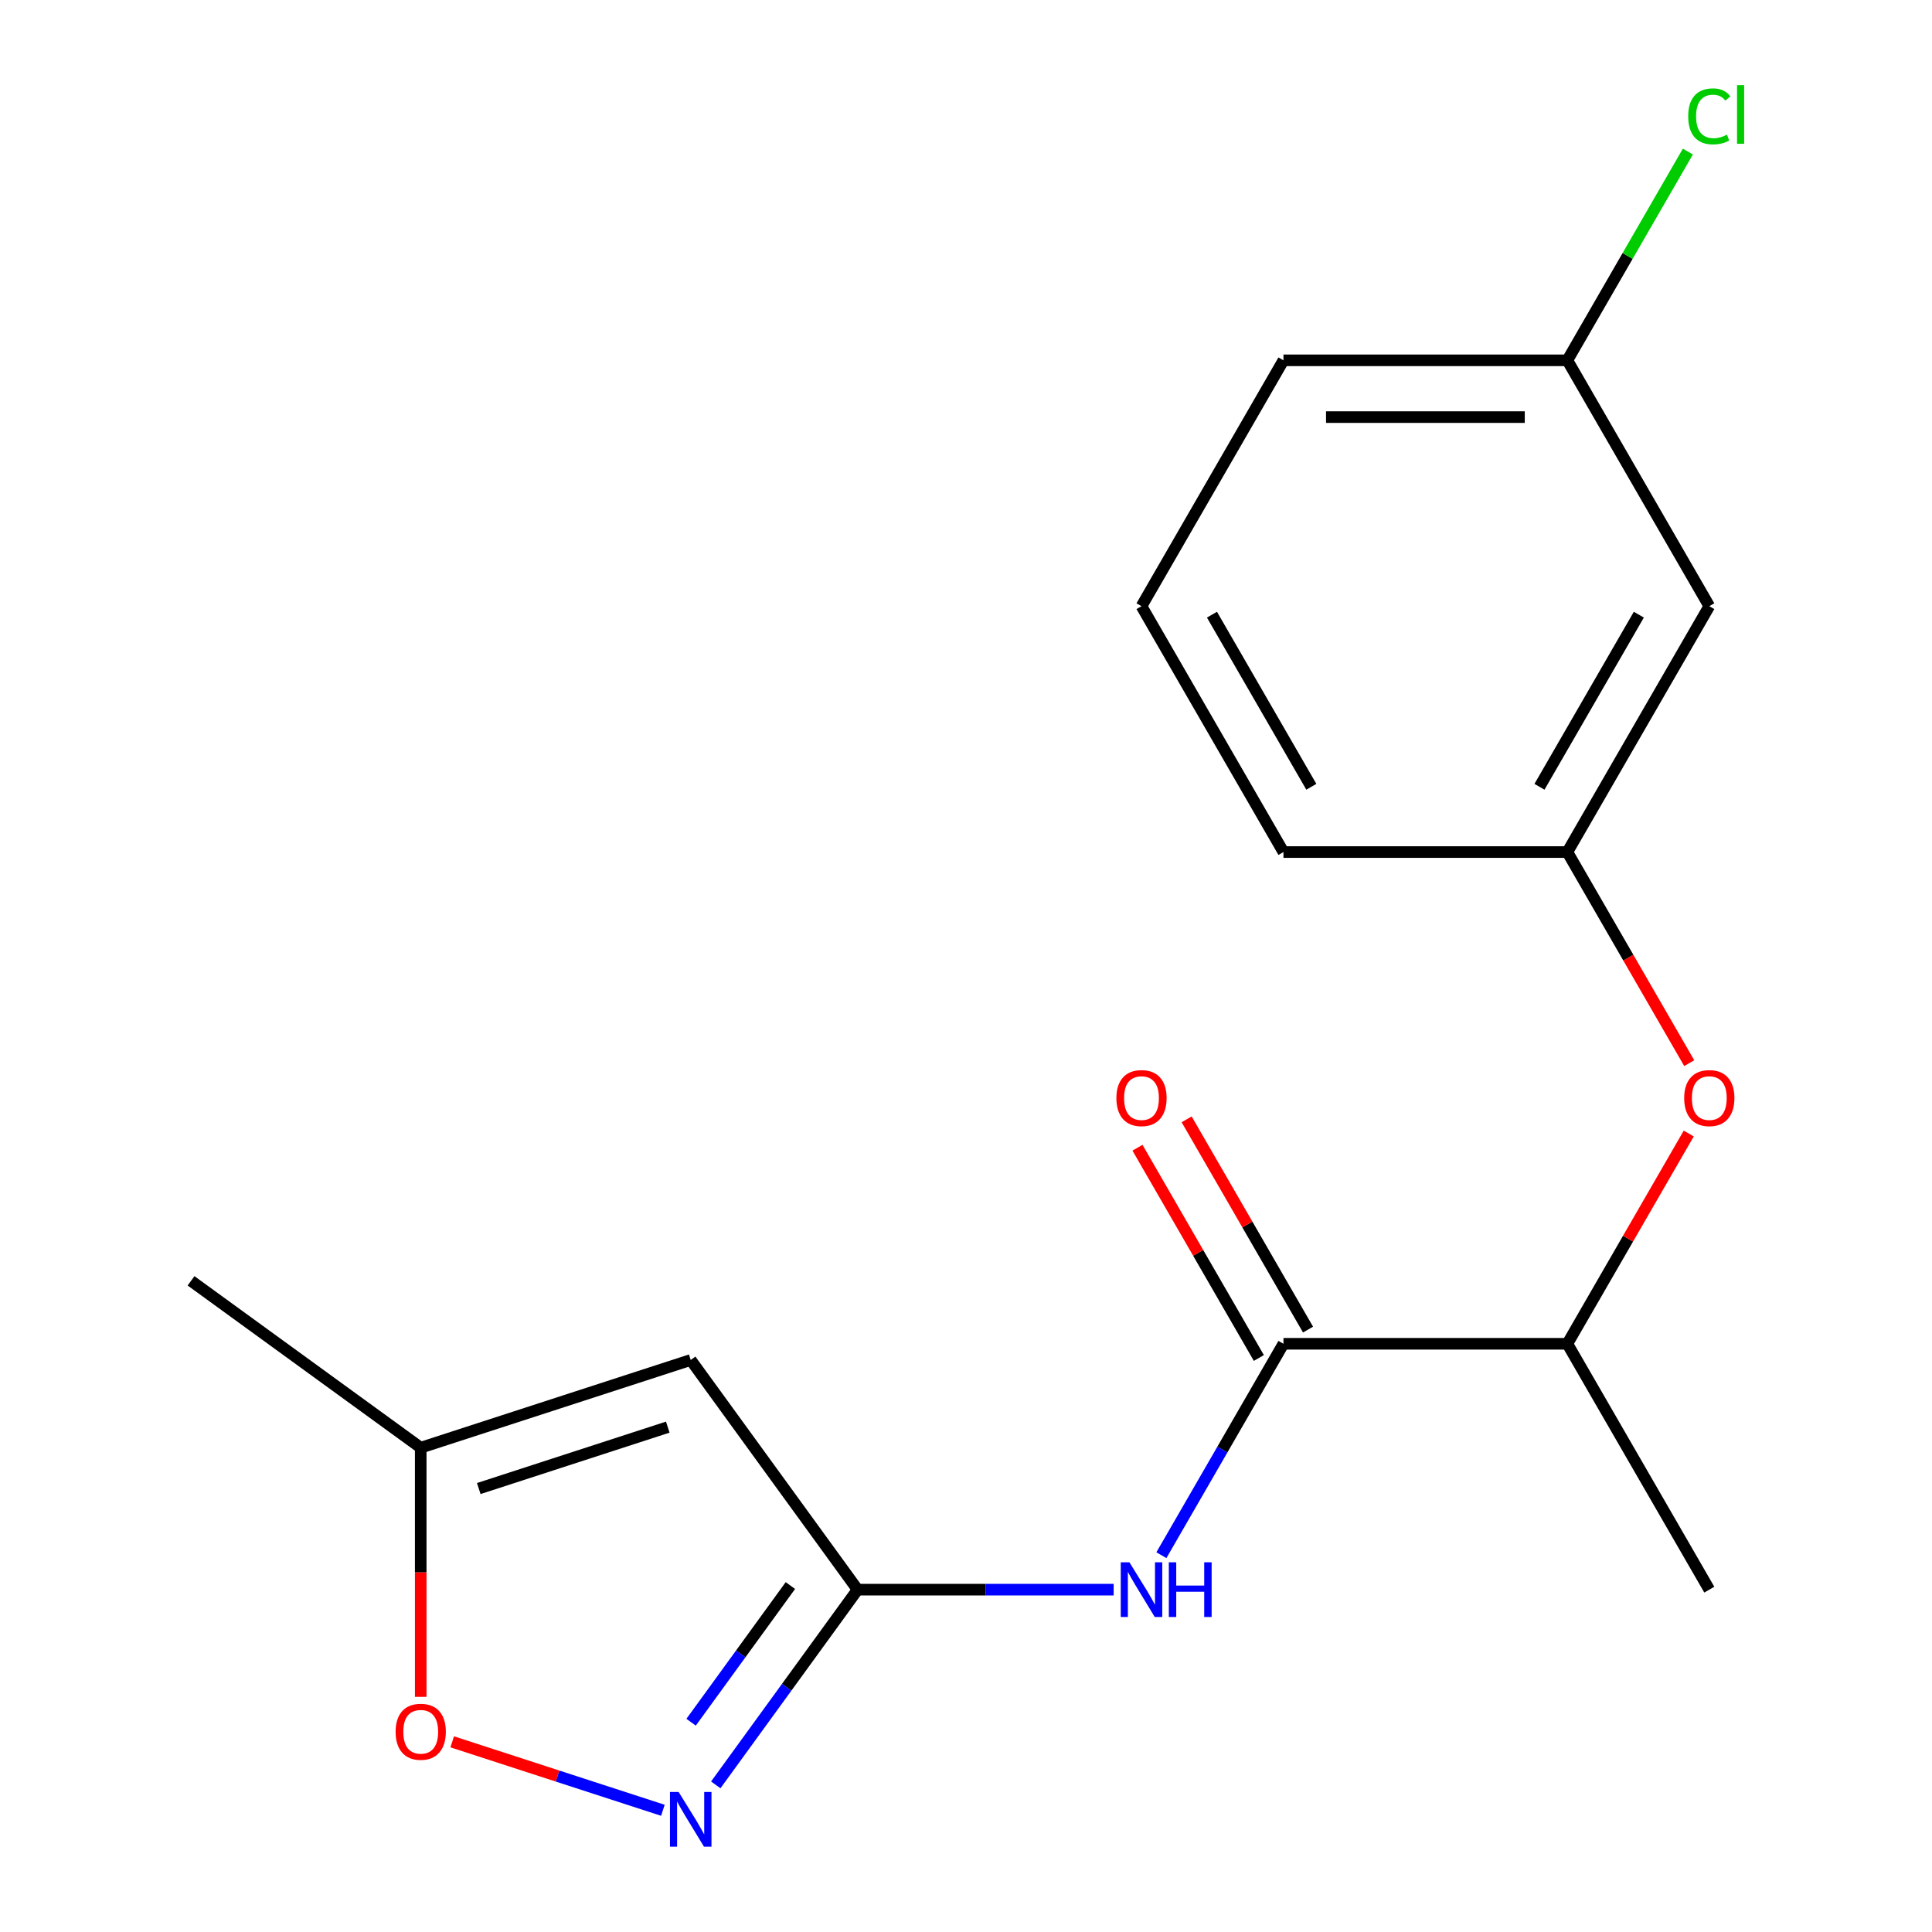 <?xml version='1.0' encoding='iso-8859-1'?>
<svg version='1.1' baseProfile='full'
              xmlns='http://www.w3.org/2000/svg'
                      xmlns:rdkit='http://www.rdkit.org/xml'
                      xmlns:xlink='http://www.w3.org/1999/xlink'
                  xml:space='preserve'
width='1000px' height='1000px' viewBox='0 0 1000 1000'>
<!-- END OF HEADER -->
<rect style='opacity:1.0;fill:#FFFFFF;stroke:none' width='1000' height='1000' x='0' y='0'> </rect>
<path class='bond-0' d='M 443.892,822.801 L 407.184,873.325' style='fill:none;fill-rule:evenodd;stroke:#000000;stroke-width:6px;stroke-linecap:butt;stroke-linejoin:miter;stroke-opacity:1' />
<path class='bond-0' d='M 407.184,873.325 L 370.476,923.85' style='fill:none;fill-rule:evenodd;stroke:#0000FF;stroke-width:6px;stroke-linecap:butt;stroke-linejoin:miter;stroke-opacity:1' />
<path class='bond-0' d='M 409.103,820.684 L 383.407,856.051' style='fill:none;fill-rule:evenodd;stroke:#000000;stroke-width:6px;stroke-linecap:butt;stroke-linejoin:miter;stroke-opacity:1' />
<path class='bond-0' d='M 383.407,856.051 L 357.712,891.418' style='fill:none;fill-rule:evenodd;stroke:#0000FF;stroke-width:6px;stroke-linecap:butt;stroke-linejoin:miter;stroke-opacity:1' />
<path class='bond-1' d='M 443.892,822.801 L 357.519,703.919' style='fill:none;fill-rule:evenodd;stroke:#000000;stroke-width:6px;stroke-linecap:butt;stroke-linejoin:miter;stroke-opacity:1' />
<path class='bond-2' d='M 443.892,822.801 L 510.158,822.801' style='fill:none;fill-rule:evenodd;stroke:#000000;stroke-width:6px;stroke-linecap:butt;stroke-linejoin:miter;stroke-opacity:1' />
<path class='bond-2' d='M 510.158,822.801 L 576.425,822.801' style='fill:none;fill-rule:evenodd;stroke:#0000FF;stroke-width:6px;stroke-linecap:butt;stroke-linejoin:miter;stroke-opacity:1' />
<path class='bond-4' d='M 343.105,937 L 288.582,919.285' style='fill:none;fill-rule:evenodd;stroke:#0000FF;stroke-width:6px;stroke-linecap:butt;stroke-linejoin:miter;stroke-opacity:1' />
<path class='bond-4' d='M 288.582,919.285 L 234.059,901.569' style='fill:none;fill-rule:evenodd;stroke:#FF0000;stroke-width:6px;stroke-linecap:butt;stroke-linejoin:miter;stroke-opacity:1' />
<path class='bond-5' d='M 357.519,703.919 L 217.764,749.328' style='fill:none;fill-rule:evenodd;stroke:#000000;stroke-width:6px;stroke-linecap:butt;stroke-linejoin:miter;stroke-opacity:1' />
<path class='bond-5' d='M 345.637,738.681 L 247.809,770.467' style='fill:none;fill-rule:evenodd;stroke:#000000;stroke-width:6px;stroke-linecap:butt;stroke-linejoin:miter;stroke-opacity:1' />
<path class='bond-3' d='M 601.135,804.967 L 632.723,750.254' style='fill:none;fill-rule:evenodd;stroke:#0000FF;stroke-width:6px;stroke-linecap:butt;stroke-linejoin:miter;stroke-opacity:1' />
<path class='bond-3' d='M 632.723,750.254 L 664.312,695.541' style='fill:none;fill-rule:evenodd;stroke:#000000;stroke-width:6px;stroke-linecap:butt;stroke-linejoin:miter;stroke-opacity:1' />
<path class='bond-6' d='M 664.312,695.541 L 811.259,695.541' style='fill:none;fill-rule:evenodd;stroke:#000000;stroke-width:6px;stroke-linecap:butt;stroke-linejoin:miter;stroke-opacity:1' />
<path class='bond-8' d='M 677.038,688.194 L 645.623,633.781' style='fill:none;fill-rule:evenodd;stroke:#000000;stroke-width:6px;stroke-linecap:butt;stroke-linejoin:miter;stroke-opacity:1' />
<path class='bond-8' d='M 645.623,633.781 L 614.207,579.368' style='fill:none;fill-rule:evenodd;stroke:#FF0000;stroke-width:6px;stroke-linecap:butt;stroke-linejoin:miter;stroke-opacity:1' />
<path class='bond-8' d='M 651.586,702.889 L 620.171,648.476' style='fill:none;fill-rule:evenodd;stroke:#000000;stroke-width:6px;stroke-linecap:butt;stroke-linejoin:miter;stroke-opacity:1' />
<path class='bond-8' d='M 620.171,648.476 L 588.755,594.063' style='fill:none;fill-rule:evenodd;stroke:#FF0000;stroke-width:6px;stroke-linecap:butt;stroke-linejoin:miter;stroke-opacity:1' />
<path class='bond-18' d='M 217.764,878.281 L 217.764,813.804' style='fill:none;fill-rule:evenodd;stroke:#FF0000;stroke-width:6px;stroke-linecap:butt;stroke-linejoin:miter;stroke-opacity:1' />
<path class='bond-18' d='M 217.764,813.804 L 217.764,749.328' style='fill:none;fill-rule:evenodd;stroke:#000000;stroke-width:6px;stroke-linecap:butt;stroke-linejoin:miter;stroke-opacity:1' />
<path class='bond-14' d='M 217.764,749.328 L 98.882,662.954' style='fill:none;fill-rule:evenodd;stroke:#000000;stroke-width:6px;stroke-linecap:butt;stroke-linejoin:miter;stroke-opacity:1' />
<path class='bond-7' d='M 811.259,695.541 L 842.674,641.128' style='fill:none;fill-rule:evenodd;stroke:#000000;stroke-width:6px;stroke-linecap:butt;stroke-linejoin:miter;stroke-opacity:1' />
<path class='bond-7' d='M 842.674,641.128 L 874.09,586.715' style='fill:none;fill-rule:evenodd;stroke:#FF0000;stroke-width:6px;stroke-linecap:butt;stroke-linejoin:miter;stroke-opacity:1' />
<path class='bond-16' d='M 811.259,695.541 L 884.732,822.801' style='fill:none;fill-rule:evenodd;stroke:#000000;stroke-width:6px;stroke-linecap:butt;stroke-linejoin:miter;stroke-opacity:1' />
<path class='bond-9' d='M 874.344,550.288 L 842.801,495.655' style='fill:none;fill-rule:evenodd;stroke:#FF0000;stroke-width:6px;stroke-linecap:butt;stroke-linejoin:miter;stroke-opacity:1' />
<path class='bond-9' d='M 842.801,495.655 L 811.259,441.022' style='fill:none;fill-rule:evenodd;stroke:#000000;stroke-width:6px;stroke-linecap:butt;stroke-linejoin:miter;stroke-opacity:1' />
<path class='bond-10' d='M 811.259,441.022 L 884.732,313.762' style='fill:none;fill-rule:evenodd;stroke:#000000;stroke-width:6px;stroke-linecap:butt;stroke-linejoin:miter;stroke-opacity:1' />
<path class='bond-10' d='M 796.828,407.238 L 848.259,318.157' style='fill:none;fill-rule:evenodd;stroke:#000000;stroke-width:6px;stroke-linecap:butt;stroke-linejoin:miter;stroke-opacity:1' />
<path class='bond-15' d='M 811.259,441.022 L 664.312,441.022' style='fill:none;fill-rule:evenodd;stroke:#000000;stroke-width:6px;stroke-linecap:butt;stroke-linejoin:miter;stroke-opacity:1' />
<path class='bond-11' d='M 884.732,313.762 L 811.259,186.503' style='fill:none;fill-rule:evenodd;stroke:#000000;stroke-width:6px;stroke-linecap:butt;stroke-linejoin:miter;stroke-opacity:1' />
<path class='bond-12' d='M 811.259,186.503 L 842.449,132.48' style='fill:none;fill-rule:evenodd;stroke:#000000;stroke-width:6px;stroke-linecap:butt;stroke-linejoin:miter;stroke-opacity:1' />
<path class='bond-12' d='M 842.449,132.48 L 873.639,78.457' style='fill:none;fill-rule:evenodd;stroke:#00CC00;stroke-width:6px;stroke-linecap:butt;stroke-linejoin:miter;stroke-opacity:1' />
<path class='bond-19' d='M 811.259,186.503 L 664.312,186.503' style='fill:none;fill-rule:evenodd;stroke:#000000;stroke-width:6px;stroke-linecap:butt;stroke-linejoin:miter;stroke-opacity:1' />
<path class='bond-19' d='M 789.217,215.892 L 686.354,215.892' style='fill:none;fill-rule:evenodd;stroke:#000000;stroke-width:6px;stroke-linecap:butt;stroke-linejoin:miter;stroke-opacity:1' />
<path class='bond-13' d='M 590.839,313.762 L 664.312,441.022' style='fill:none;fill-rule:evenodd;stroke:#000000;stroke-width:6px;stroke-linecap:butt;stroke-linejoin:miter;stroke-opacity:1' />
<path class='bond-13' d='M 627.312,318.157 L 678.743,407.238' style='fill:none;fill-rule:evenodd;stroke:#000000;stroke-width:6px;stroke-linecap:butt;stroke-linejoin:miter;stroke-opacity:1' />
<path class='bond-17' d='M 590.839,313.762 L 664.312,186.503' style='fill:none;fill-rule:evenodd;stroke:#000000;stroke-width:6px;stroke-linecap:butt;stroke-linejoin:miter;stroke-opacity:1' />
<path  class='atom-1' d='M 351.259 927.523
L 360.539 942.523
Q 361.459 944.003, 362.939 946.683
Q 364.419 949.363, 364.499 949.523
L 364.499 927.523
L 368.259 927.523
L 368.259 955.843
L 364.379 955.843
L 354.419 939.443
Q 353.259 937.523, 352.019 935.323
Q 350.819 933.123, 350.459 932.443
L 350.459 955.843
L 346.779 955.843
L 346.779 927.523
L 351.259 927.523
' fill='#0000FF'/>
<path  class='atom-3' d='M 584.579 808.641
L 593.859 823.641
Q 594.779 825.121, 596.259 827.801
Q 597.739 830.481, 597.819 830.641
L 597.819 808.641
L 601.579 808.641
L 601.579 836.961
L 597.699 836.961
L 587.739 820.561
Q 586.579 818.641, 585.339 816.441
Q 584.139 814.241, 583.779 813.561
L 583.779 836.961
L 580.099 836.961
L 580.099 808.641
L 584.579 808.641
' fill='#0000FF'/>
<path  class='atom-3' d='M 604.979 808.641
L 608.819 808.641
L 608.819 820.681
L 623.299 820.681
L 623.299 808.641
L 627.139 808.641
L 627.139 836.961
L 623.299 836.961
L 623.299 823.881
L 608.819 823.881
L 608.819 836.961
L 604.979 836.961
L 604.979 808.641
' fill='#0000FF'/>
<path  class='atom-5' d='M 204.764 896.354
Q 204.764 889.554, 208.124 885.754
Q 211.484 881.954, 217.764 881.954
Q 224.044 881.954, 227.404 885.754
Q 230.764 889.554, 230.764 896.354
Q 230.764 903.234, 227.364 907.154
Q 223.964 911.034, 217.764 911.034
Q 211.524 911.034, 208.124 907.154
Q 204.764 903.274, 204.764 896.354
M 217.764 907.834
Q 222.084 907.834, 224.404 904.954
Q 226.764 902.034, 226.764 896.354
Q 226.764 890.794, 224.404 887.994
Q 222.084 885.154, 217.764 885.154
Q 213.444 885.154, 211.084 887.954
Q 208.764 890.754, 208.764 896.354
Q 208.764 902.074, 211.084 904.954
Q 213.444 907.834, 217.764 907.834
' fill='#FF0000'/>
<path  class='atom-8' d='M 871.732 568.362
Q 871.732 561.562, 875.092 557.762
Q 878.452 553.962, 884.732 553.962
Q 891.012 553.962, 894.372 557.762
Q 897.732 561.562, 897.732 568.362
Q 897.732 575.242, 894.332 579.162
Q 890.932 583.042, 884.732 583.042
Q 878.492 583.042, 875.092 579.162
Q 871.732 575.282, 871.732 568.362
M 884.732 579.842
Q 889.052 579.842, 891.372 576.962
Q 893.732 574.042, 893.732 568.362
Q 893.732 562.802, 891.372 560.002
Q 889.052 557.162, 884.732 557.162
Q 880.412 557.162, 878.052 559.962
Q 875.732 562.762, 875.732 568.362
Q 875.732 574.082, 878.052 576.962
Q 880.412 579.842, 884.732 579.842
' fill='#FF0000'/>
<path  class='atom-9' d='M 577.839 568.362
Q 577.839 561.562, 581.199 557.762
Q 584.559 553.962, 590.839 553.962
Q 597.119 553.962, 600.479 557.762
Q 603.839 561.562, 603.839 568.362
Q 603.839 575.242, 600.439 579.162
Q 597.039 583.042, 590.839 583.042
Q 584.599 583.042, 581.199 579.162
Q 577.839 575.282, 577.839 568.362
M 590.839 579.842
Q 595.159 579.842, 597.479 576.962
Q 599.839 574.042, 599.839 568.362
Q 599.839 562.802, 597.479 560.002
Q 595.159 557.162, 590.839 557.162
Q 586.519 557.162, 584.159 559.962
Q 581.839 562.762, 581.839 568.362
Q 581.839 574.082, 584.159 576.962
Q 586.519 579.842, 590.839 579.842
' fill='#FF0000'/>
<path  class='atom-13' d='M 873.812 60.223
Q 873.812 53.183, 877.092 49.503
Q 880.412 45.783, 886.692 45.783
Q 892.532 45.783, 895.652 49.903
L 893.012 52.063
Q 890.732 49.063, 886.692 49.063
Q 882.412 49.063, 880.132 51.943
Q 877.892 54.783, 877.892 60.223
Q 877.892 65.823, 880.212 68.703
Q 882.572 71.583, 887.132 71.583
Q 890.252 71.583, 893.892 69.703
L 895.012 72.703
Q 893.532 73.663, 891.292 74.223
Q 889.052 74.783, 886.572 74.783
Q 880.412 74.783, 877.092 71.023
Q 873.812 67.263, 873.812 60.223
' fill='#00CC00'/>
<path  class='atom-13' d='M 899.092 44.063
L 902.772 44.063
L 902.772 74.423
L 899.092 74.423
L 899.092 44.063
' fill='#00CC00'/>
</svg>
